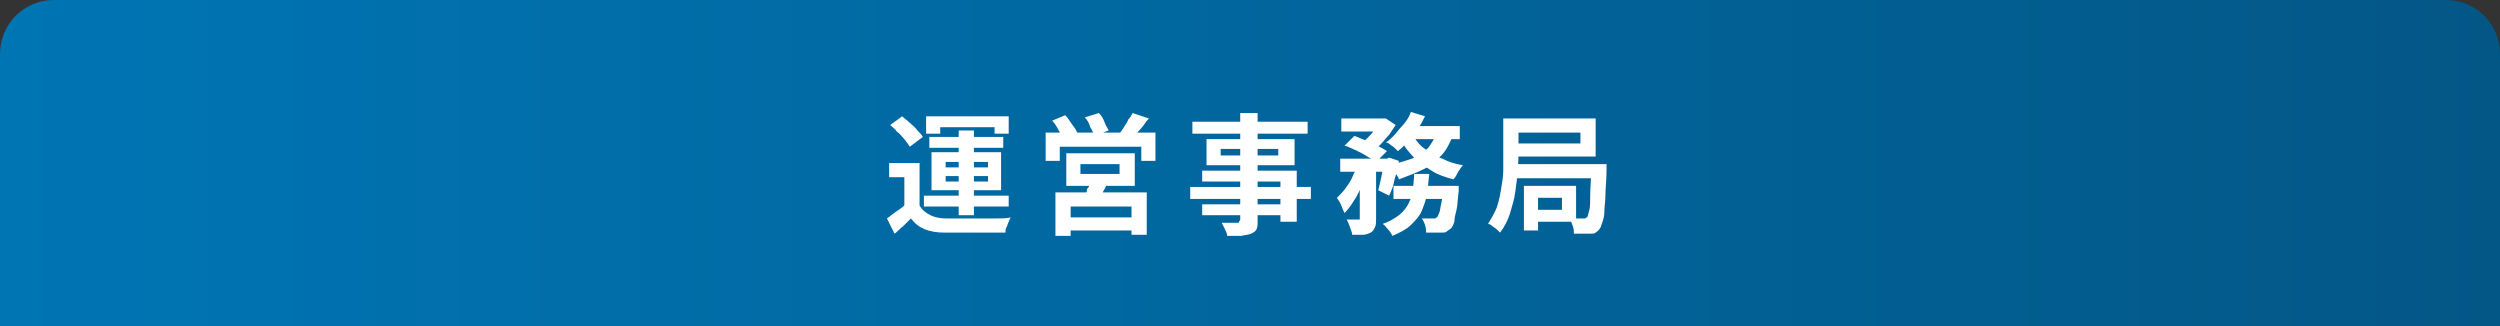 <?xml version="1.0" encoding="utf-8"?>
<!-- Generator: Adobe Illustrator 27.4.1, SVG Export Plug-In . SVG Version: 6.00 Build 0)  -->
<svg version="1.1" id="レイヤー_1" xmlns="http://www.w3.org/2000/svg" xmlns:xlink="http://www.w3.org/1999/xlink" x="0px"
	 y="0px" viewBox="0 0 230 30" style="enable-background:new 0 0 230 30;" xml:space="preserve">
<rect x="0" y="0" width="230" height="30" fill="#333333" stroke="none"/>
<style type="text/css">
	.st0{fill:url(#SVGID_1_);}
	.st1{fill:none;}
	.st2{fill:#FFFFFF;}
</style>
<g>
	<linearGradient id="SVGID_1_" gradientUnits="userSpaceOnUse" x1="0" y1="15" x2="230" y2="15">
		<stop  offset="0" style="stop-color:#0075B4"/>
		<stop  offset="1" style="stop-color:#035787"/>
	</linearGradient>
	<path class="st0" d="M230,30H0V5c0-2.8,2.2-5,5-5h220c2.8,0,5,2.2,5,5V30z"/>
	<g>
		<rect x="10" y="10" class="st1" width="210" height="12"/>
		<path class="st2" d="M84.6,18.9c0.2,0.4,0.6,0.7,1,0.9c0.4,0.2,0.9,0.3,1.5,0.3c0.4,0,0.8,0,1.3,0c0.5,0,1,0,1.6,0
			c0.6,0,1.1,0,1.6,0c0.5,0,1,0,1.4-0.1c-0.1,0.1-0.1,0.2-0.2,0.4s-0.1,0.3-0.2,0.5c-0.1,0.2-0.1,0.3-0.1,0.5c-0.4,0-0.8,0-1.3,0
			s-1,0-1.5,0c-0.5,0-1,0-1.5,0s-0.9,0-1.3,0c-0.7,0-1.3-0.1-1.8-0.3c-0.5-0.2-0.9-0.5-1.3-1c-0.2,0.2-0.5,0.5-0.7,0.7
			c-0.3,0.2-0.5,0.5-0.8,0.7l-0.7-1.4c0.3-0.2,0.5-0.4,0.8-0.6c0.3-0.2,0.6-0.4,0.8-0.6H84.6z M84.6,15v4.4h-1.4v-3.1h-1.4V15H84.6z
			 M81.9,11.5l1.1-0.8c0.2,0.2,0.5,0.4,0.7,0.6c0.2,0.2,0.5,0.4,0.7,0.7c0.2,0.2,0.4,0.4,0.5,0.6l-1.2,0.9c-0.1-0.2-0.3-0.4-0.5-0.7
			c-0.2-0.2-0.4-0.5-0.7-0.7C82.4,11.9,82.1,11.7,81.9,11.5z M85,18h7.8v1H85V18z M85.2,10.7h7.6v1.6h-1.3v-0.6h-5v0.6h-1.3V10.7z
			 M85.5,12.6h6.8v1h-6.8V12.6z M85.7,14h6.4v3.5h-6.4V14z M87,14.9v0.5h3.9v-0.5H87z M87,16.2v0.5h3.9v-0.5H87z M88.2,12h1.4v7.8
			h-1.4V12z"/>
		<path class="st2" d="M96.1,12.2h10.2v2.6H105v-1.3h-7.5v1.3h-1.3V12.2z M96.8,11.1l1.2-0.5c0.2,0.2,0.4,0.5,0.6,0.8
			s0.4,0.5,0.5,0.8l-1.3,0.6c-0.1-0.2-0.2-0.5-0.4-0.8C97.2,11.6,97,11.3,96.8,11.1z M97.1,17.7h8.4v3.9h-1.4V19h-5.6v2.7h-1.4V17.7
			z M97.9,20h6.9v1.2h-6.9V20z M98.1,14.1h6.3v3h-6.3V14.1z M99.4,15.1V16h3.6v-0.9H99.4z M99.8,10.8l1.3-0.4
			c0.2,0.2,0.4,0.5,0.5,0.8s0.3,0.6,0.4,0.8l-1.3,0.5c-0.1-0.2-0.2-0.5-0.4-0.8C100.2,11.3,100,11,99.8,10.8z M100.3,16.6l1.6,0.1
			c-0.1,0.3-0.2,0.6-0.4,0.9c-0.1,0.3-0.3,0.5-0.4,0.8l-1.3-0.2c0.1-0.2,0.2-0.5,0.2-0.8C100.3,17.1,100.3,16.8,100.3,16.6z
			 M104.2,10.4l1.5,0.5c-0.3,0.3-0.5,0.7-0.8,1c-0.3,0.3-0.5,0.6-0.7,0.8l-1.2-0.4c0.1-0.2,0.3-0.4,0.4-0.6c0.1-0.2,0.3-0.4,0.4-0.7
			C104,10.8,104.1,10.6,104.2,10.4z"/>
		<path class="st2" d="M109.5,17.2h11.1v1.1h-11.1V17.2z M109.7,11.2h10.6v1.1h-10.6V11.2z M110.6,18.8h8.1v1h-8.1V18.8z
			 M110.7,15.7h8.6v4.7h-1.5v-3.7h-7.2V15.7z M111,12.8h8.1v2.4H111V12.8z M112.3,13.7v0.6h5.3v-0.6H112.3z M114.2,10.4h1.5v9.9
			c0,0.4,0,0.6-0.1,0.8s-0.3,0.3-0.5,0.4c-0.2,0.1-0.5,0.1-0.9,0.2c-0.3,0-0.8,0-1.3,0c0-0.2-0.1-0.4-0.2-0.6
			c-0.1-0.2-0.2-0.4-0.3-0.6c0.2,0,0.4,0,0.6,0c0.2,0,0.4,0,0.5,0c0.2,0,0.3,0,0.3,0c0.1,0,0.2,0,0.2-0.1s0.1-0.1,0.1-0.2V10.4z"/>
		<path class="st2" d="M125.1,15l0.9,0.3c-0.2,0.5-0.3,1.1-0.6,1.6s-0.5,1.1-0.8,1.5c-0.3,0.5-0.6,0.9-0.9,1.2
			c-0.1-0.2-0.2-0.4-0.3-0.7c-0.1-0.3-0.3-0.5-0.4-0.7c0.3-0.3,0.6-0.6,0.8-0.9c0.3-0.4,0.5-0.7,0.7-1.2S125,15.4,125.1,15z
			 M123.3,14.6h4.5v1.2h-4.5V14.6z M123.4,10.9h3.9v1.2h-3.9V10.9z M123.7,13.4l0.9-0.9c0.3,0.1,0.7,0.3,1,0.4s0.7,0.3,1.1,0.5
			s0.6,0.3,0.9,0.5l-1,1c-0.2-0.2-0.5-0.3-0.8-0.5c-0.3-0.2-0.7-0.4-1.1-0.6C124.4,13.7,124.1,13.5,123.7,13.4z M125.2,15.1h1.4v5
			c0,0.3,0,0.6-0.1,0.8c-0.1,0.2-0.2,0.4-0.4,0.5c-0.2,0.1-0.5,0.2-0.7,0.2c-0.3,0-0.6,0-1,0c0-0.2-0.1-0.4-0.2-0.7
			s-0.2-0.5-0.3-0.7c0.2,0,0.5,0,0.7,0c0.2,0,0.4,0,0.4,0c0.1,0,0.1,0,0.1,0c0,0,0-0.1,0-0.1V15.1z M127,10.9h0.3l0.2,0l0.9,0.6
			c-0.2,0.3-0.4,0.6-0.6,0.9c-0.3,0.3-0.5,0.6-0.8,0.9c-0.3,0.3-0.6,0.5-0.9,0.7c-0.1-0.1-0.3-0.2-0.5-0.4s-0.3-0.2-0.5-0.3
			c0.3-0.2,0.5-0.4,0.7-0.6c0.2-0.2,0.5-0.5,0.6-0.7c0.2-0.2,0.3-0.5,0.5-0.7V10.9z M127.4,14.6h0.2l0.2-0.1l0.9,0.3
			c-0.1,0.5-0.2,1.1-0.4,1.7c-0.1,0.6-0.3,1.1-0.5,1.5l-1-0.5c0.1-0.4,0.2-0.8,0.3-1.3c0.1-0.5,0.2-1,0.2-1.4V14.6z M130.1,16h1.4
			c-0.1,0.6-0.1,1.2-0.2,1.8c-0.1,0.6-0.3,1.1-0.5,1.6c-0.2,0.5-0.6,0.9-1,1.3c-0.4,0.4-1,0.7-1.7,1c-0.1-0.2-0.2-0.4-0.4-0.6
			s-0.3-0.4-0.5-0.5c0.6-0.2,1.1-0.5,1.5-0.8c0.4-0.3,0.7-0.7,0.9-1.1c0.2-0.4,0.3-0.8,0.4-1.2C130,17,130.1,16.5,130.1,16z
			 M129.8,10.3l1.3,0.4c-0.2,0.4-0.4,0.8-0.7,1.2c-0.3,0.4-0.6,0.8-0.9,1.1c-0.3,0.4-0.6,0.7-0.9,0.9c-0.1-0.1-0.2-0.2-0.3-0.3
			c-0.1-0.1-0.3-0.2-0.4-0.3s-0.3-0.2-0.4-0.2c0.5-0.3,0.9-0.8,1.3-1.3C129.2,11.4,129.6,10.9,129.8,10.3z M132.2,12.2l1.5,0.2
			c-0.3,0.7-0.6,1.4-1.1,1.9c-0.5,0.5-1,1-1.7,1.3c-0.6,0.3-1.4,0.6-2.2,0.9c0-0.1-0.1-0.2-0.2-0.4s-0.2-0.3-0.3-0.5
			c-0.1-0.1-0.2-0.3-0.3-0.4c0.7-0.2,1.4-0.4,2-0.6c0.6-0.3,1.1-0.6,1.5-1C131.7,13.2,132,12.7,132.2,12.2z M128.2,17.1h4.9v1.2
			h-4.9V17.1z M130,12.5c0.3,0.4,0.6,0.9,1.1,1.2c0.5,0.4,1,0.7,1.6,0.9c0.6,0.3,1.2,0.5,1.9,0.6c-0.1,0.1-0.2,0.2-0.3,0.4
			c-0.1,0.1-0.2,0.3-0.3,0.5c-0.1,0.2-0.2,0.3-0.3,0.4c-0.7-0.2-1.4-0.4-2-0.8s-1.2-0.7-1.6-1.2c-0.5-0.5-0.9-1-1.2-1.6L130,12.5z
			 M129.8,11.6h4.5v1.2h-5.1L129.8,11.6z M132.7,17.1h1.5c0,0.3,0,0.4,0,0.5c-0.1,0.7-0.1,1.3-0.2,1.7s-0.2,0.8-0.2,1.1
			c-0.1,0.3-0.2,0.5-0.3,0.6c-0.1,0.1-0.3,0.2-0.4,0.3c-0.1,0.1-0.3,0.1-0.5,0.1c-0.1,0-0.3,0-0.6,0s-0.5,0-0.8,0
			c0-0.2,0-0.4-0.1-0.7s-0.2-0.5-0.3-0.6c0.2,0,0.4,0,0.6,0c0.2,0,0.3,0,0.4,0c0.1,0,0.2,0,0.2,0c0.1,0,0.1-0.1,0.2-0.1
			c0.1-0.1,0.1-0.2,0.2-0.4c0.1-0.2,0.1-0.5,0.2-0.9c0.1-0.4,0.1-0.9,0.2-1.5V17.1z"/>
		<path class="st2" d="M138.3,10.9h1.4v3c0,0.5,0,1.1-0.1,1.8c0,0.6-0.1,1.3-0.2,2c-0.1,0.7-0.3,1.3-0.5,2c-0.2,0.6-0.5,1.2-0.9,1.7
			c-0.1-0.1-0.2-0.2-0.3-0.3s-0.3-0.2-0.4-0.3c-0.1-0.1-0.3-0.2-0.4-0.2c0.3-0.5,0.6-1,0.8-1.5c0.2-0.6,0.3-1.1,0.4-1.7
			s0.2-1.2,0.2-1.7c0-0.6,0-1.1,0-1.6V10.9z M139.1,10.9h7.7v3.5h-7.7v-1.2h6.3v-1h-6.3V10.9z M139.2,15.1h7.6v1.3h-7.6V15.1z
			 M140.2,17.1h1.3v4.1h-1.3V17.1z M141,17.1h4v3.3h-4v-1.1h2.7v-1.1H141V17.1z M146.3,15.1h1.5c0,0.1,0,0.3,0,0.4
			c0,0.1,0,0.2,0,0.2c0,0.9-0.1,1.6-0.1,2.2c0,0.6-0.1,1.1-0.1,1.6c0,0.4-0.1,0.7-0.2,1c-0.1,0.2-0.1,0.4-0.2,0.5
			c-0.1,0.2-0.3,0.3-0.4,0.4c-0.1,0.1-0.3,0.1-0.5,0.1c-0.2,0-0.4,0-0.7,0s-0.5,0-0.8,0c0-0.2,0-0.4-0.1-0.7s-0.2-0.5-0.3-0.7
			c0.2,0,0.5,0,0.7,0c0.2,0,0.4,0,0.5,0c0.1,0,0.2,0,0.2,0c0.1,0,0.1-0.1,0.2-0.1c0.1-0.1,0.1-0.3,0.2-0.6c0.1-0.3,0.1-0.8,0.1-1.5
			c0-0.7,0.1-1.5,0.1-2.6V15.1z"/>
	</g>
</g>
<g>
</g>
<g>
</g>
<g>
</g>
<g>
</g>
<g>
</g>
<g>
</g>
<g>
</g>
<g>
</g>
<g>
</g>
<g>
</g>
<g>
</g>
<g>
</g>
<g>
</g>
<g>
</g>
<g>
</g>
</svg>
